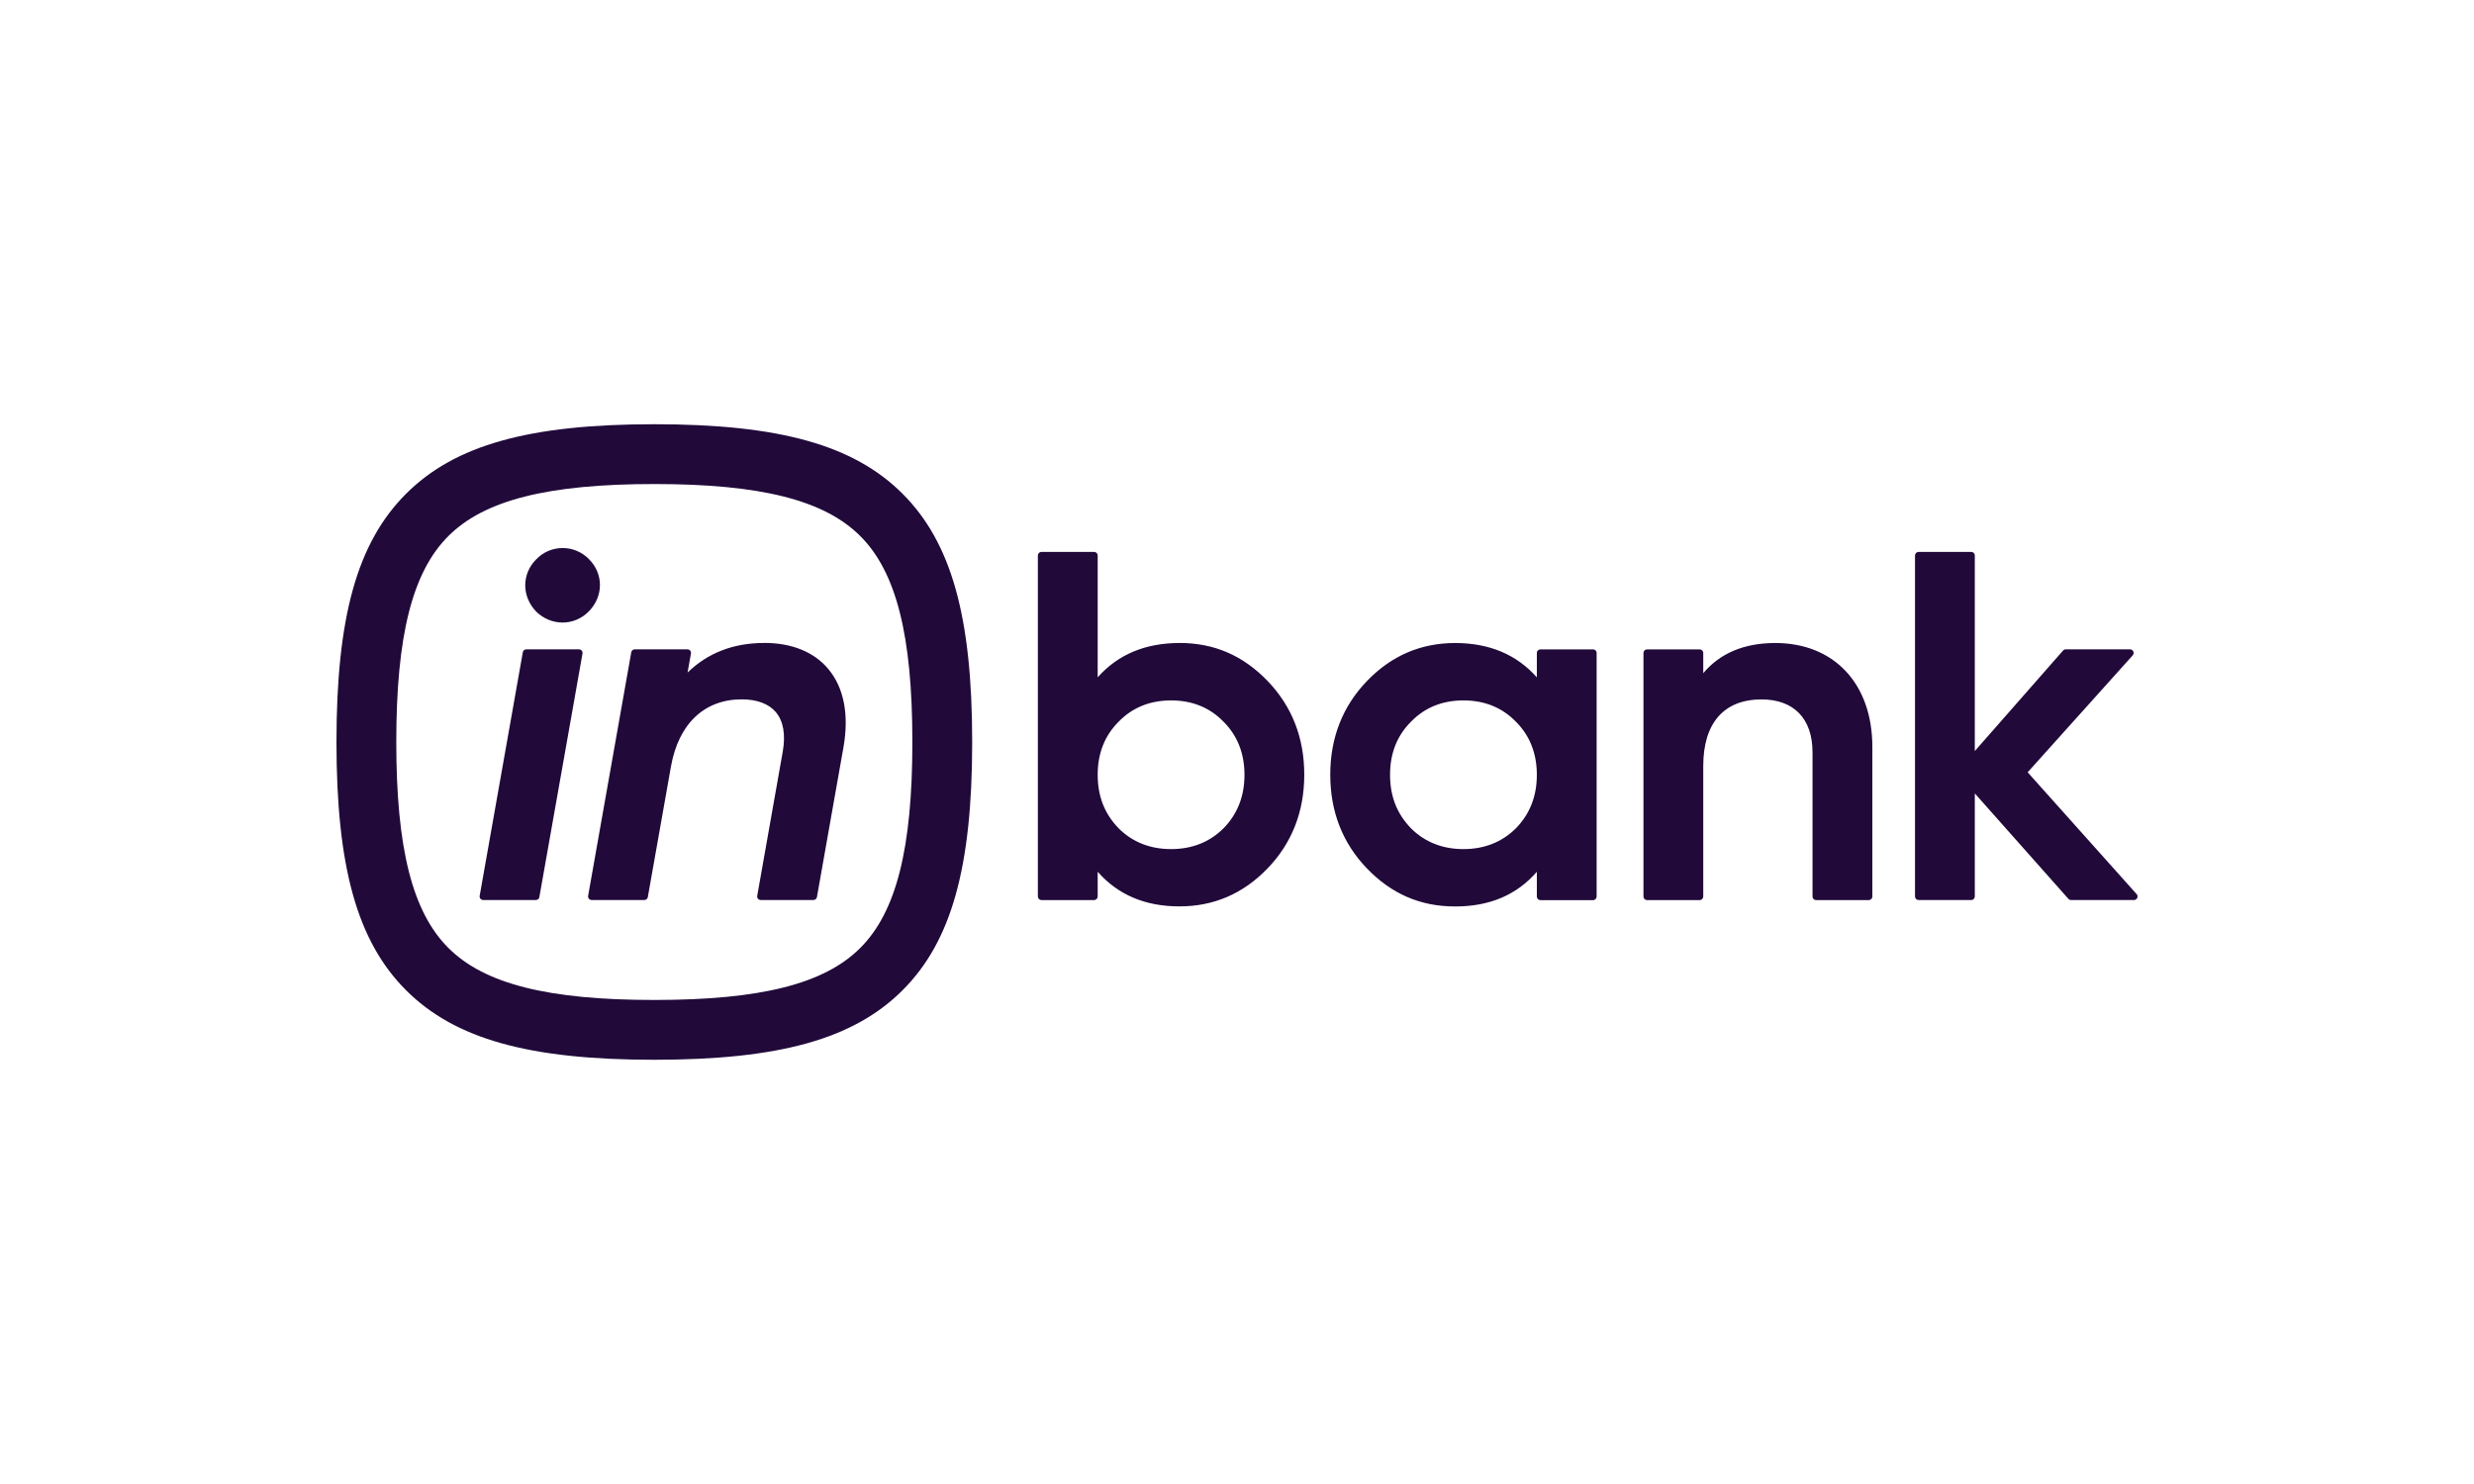 <?xml version="1.0" encoding="UTF-8" standalone="no"?>
<svg
   width="250"
   height="150"
   viewBox="0 0 250 150"
   fill="none"
   class="logo-main"
   version="1.1"
   id="svg474"
   sodipodi:docname="inbank.svg"
   inkscape:export-filename="inbank.png"
   inkscape:export-xdpi="96"
   inkscape:export-ydpi="96"
   inkscape:version="1.2.2 (b0a84865, 2022-12-01)"
   xmlns:inkscape="http://www.inkscape.org/namespaces/inkscape"
   xmlns:sodipodi="http://sodipodi.sourceforge.net/DTD/sodipodi-0.dtd"
   xmlns="http://www.w3.org/2000/svg"
   xmlns:svg="http://www.w3.org/2000/svg">
  <defs
     id="defs478" />
  <sodipodi:namedview
     id="namedview476"
     pagecolor="#ffffff"
     bordercolor="#000000"
     borderopacity="0.25"
     inkscape:showpageshadow="2"
     inkscape:pageopacity="0.0"
     inkscape:pagecheckerboard="0"
     inkscape:deskcolor="#d1d1d1"
     showgrid="false"
     inkscape:zoom="4.25"
     inkscape:cx="133.88235"
     inkscape:cy="70.705882"
     inkscape:window-width="1920"
     inkscape:window-height="1027"
     inkscape:window-x="0"
     inkscape:window-y="25"
     inkscape:window-maximized="0"
     inkscape:current-layer="svg474" />
  <path
     d="m 77.209,64.991 c -3.096,0 -5.692,1.005 -7.728,2.99 l 0.341,-1.924 c 0.019,-0.106 -0.01,-0.215 -0.08,-0.295 -0.071,-0.084 -0.17,-0.129 -0.28,-0.129 h -5.316 c -0.177,0 -0.328,0.125 -0.356,0.299 l -4.359,24.617 c -0.019,0.106 0.01,0.215 0.08,0.295 0.071,0.084 0.17,0.129 0.28,0.129 h 5.316 c 0.177,0 0.328,-0.125 0.356,-0.299 l 2.338,-13.195 c 0.764,-4.314 3.369,-6.79 7.15,-6.79 1.548,0 2.743,0.45 3.456,1.298 0.755,0.899 0.993,2.277 0.691,3.986 l -2.579,14.573 c -0.019,0.106 0.01,0.215 0.08,0.295 0.071,0.084 0.17,0.129 0.279,0.129 h 5.319 c 0.177,0 0.328,-0.125 0.356,-0.299 l 2.676,-15.116 c 0.585,-3.299 0.055,-6.045 -1.529,-7.937 -1.445,-1.722 -3.687,-2.634 -6.485,-2.634 z m -20.358,-2.065 c 0.983,0 1.914,-0.392 2.627,-1.105 0.732,-0.732 1.14,-1.677 1.147,-2.66 0.006,-0.98 -0.382,-1.914 -1.092,-2.624 -0.713,-0.739 -1.661,-1.143 -2.676,-1.143 -1.015,0 -1.963,0.408 -2.669,1.14 -1.481,1.481 -1.484,3.752 0.003,5.293 0.736,0.71 1.68,1.099 2.659,1.099 z m 1.651,2.708 h -5.316 c -0.177,0 -0.328,0.125 -0.356,0.299 l -4.359,24.617 c -0.019,0.106 0.01,0.215 0.08,0.295 0.071,0.084 0.17,0.129 0.28,0.129 h 5.316 c 0.177,0 0.328,-0.125 0.356,-0.299 l 4.359,-24.617 c 0.019,-0.106 -0.01,-0.215 -0.08,-0.295 -0.071,-0.084 -0.17,-0.129 -0.28,-0.129 z m 60.672,-0.639 c -3.443,0 -6.215,1.166 -8.252,3.469 v -12.315 c 0,-0.202 -0.164,-0.363 -0.363,-0.363 h -5.319 c -0.202,0 -0.363,0.164 -0.363,0.363 v 34.465 c 0,0.202 0.164,0.363 0.363,0.363 h 5.319 c 0.202,0 0.363,-0.164 0.363,-0.363 v -2.502 c 2.027,2.326 4.799,3.504 8.252,3.504 3.453,0 6.437,-1.259 8.929,-3.854 2.451,-2.55 3.694,-5.734 3.694,-9.459 0,-3.726 -1.243,-6.906 -3.694,-9.46 -2.493,-2.592 -5.412,-3.854 -8.929,-3.854 z m 4.471,18.72 c -1.4,1.4 -3.186,2.11 -5.306,2.11 -2.12,0 -3.909,-0.71 -5.303,-2.104 -1.423,-1.468 -2.114,-3.238 -2.114,-5.409 0,-2.171 0.71,-3.957 2.114,-5.361 1.384,-1.429 3.167,-2.155 5.303,-2.155 2.136,0 3.919,0.726 5.306,2.159 1.401,1.401 2.11,3.202 2.11,5.358 0,2.155 -0.691,3.941 -2.11,5.406 z m 37.333,-18.077 h -5.316 c -0.202,0 -0.363,0.164 -0.363,0.363 v 2.464 c -2.036,-2.303 -4.808,-3.469 -8.251,-3.469 -3.444,0 -6.437,1.259 -8.927,3.854 -2.454,2.554 -3.697,5.734 -3.697,9.46 0,3.726 1.243,6.906 3.697,9.46 2.493,2.592 5.413,3.854 8.927,3.854 3.514,0 6.225,-1.179 8.251,-3.504 v 2.502 c 0,0.202 0.164,0.363 0.363,0.363 h 5.316 c 0.203,0 0.363,-0.164 0.363,-0.363 V 65.997 c 0,-0.202 -0.163,-0.363 -0.363,-0.363 z m -7.789,18.077 c -1.4,1.4 -3.186,2.11 -5.306,2.11 -2.12,0 -3.909,-0.71 -5.303,-2.104 -1.423,-1.468 -2.114,-3.238 -2.114,-5.409 0,-2.171 0.71,-3.957 2.114,-5.361 1.384,-1.429 3.167,-2.155 5.303,-2.155 2.136,0 3.919,0.726 5.306,2.159 1.401,1.401 2.11,3.202 2.11,5.358 0,2.155 -0.69,3.941 -2.11,5.406 z m 26.194,-18.72 c -3.128,0 -5.569,1.025 -7.268,3.051 v -2.046 c 0,-0.202 -0.164,-0.363 -0.363,-0.363 h -5.316 c -0.203,0 -0.363,0.164 -0.363,0.363 v 24.617 c 0,0.202 0.163,0.363 0.363,0.363 h 5.316 c 0.202,0 0.363,-0.164 0.363,-0.363 v -13.195 c 0,-4.336 2.091,-6.726 5.89,-6.726 3.273,0 5.152,1.95 5.152,5.348 v 14.573 c 0,0.202 0.164,0.363 0.363,0.363 h 5.32 c 0.202,0 0.363,-0.164 0.363,-0.363 V 75.501 c 0,-6.382 -3.855,-10.507 -9.816,-10.507 z M 66.121,42.88 c -12.655,0 -20.159,2.104 -25.089,7.031 C 36.101,54.841 34,62.341 34,75 c 0,12.659 2.104,20.159 7.031,25.089 4.93,4.931 12.431,7.031 25.089,7.031 12.659,0 20.159,-2.104 25.089,-7.031 4.931,-4.927 7.031,-12.431 7.031,-25.089 0,-12.659 -2.104,-20.159 -7.031,-25.089 -4.93,-4.927 -12.431,-7.031 -25.089,-7.031 z m 20.814,52.934 c -3.639,3.639 -10.057,5.261 -20.814,5.261 -10.757,0 -17.175,-1.622 -20.814,-5.261 C 41.667,92.175 40.045,85.757 40.045,75 c 0,-10.757 1.622,-17.175 5.261,-20.814 3.639,-3.639 10.057,-5.261 20.814,-5.261 10.757,0 17.175,1.622 20.814,5.261 3.639,3.639 5.261,10.057 5.261,20.814 0,10.757 -1.622,17.175 -5.261,20.814 z m 128.97,-5.441 -11.007,-12.312 10.615,-11.82 c 0.097,-0.106 0.119,-0.26 0.061,-0.392 -0.057,-0.132 -0.189,-0.215 -0.33,-0.215 h -6.498 c -0.106,0 -0.206,0.045 -0.273,0.125 l -8.917,10.156 V 56.148 c 0,-0.202 -0.164,-0.363 -0.363,-0.363 h -5.316 c -0.202,0 -0.363,0.164 -0.363,0.363 v 34.465 c 0,0.202 0.164,0.363 0.363,0.363 h 5.316 c 0.202,0 0.363,-0.164 0.363,-0.363 V 80.197 l 9.459,10.658 c 0.068,0.077 0.167,0.122 0.273,0.122 h 6.351 c 0.144,0 0.273,-0.084 0.33,-0.215 0.058,-0.132 0.036,-0.283 -0.061,-0.392 z"
     fill="#21093a"
     id="path472" />
</svg>
